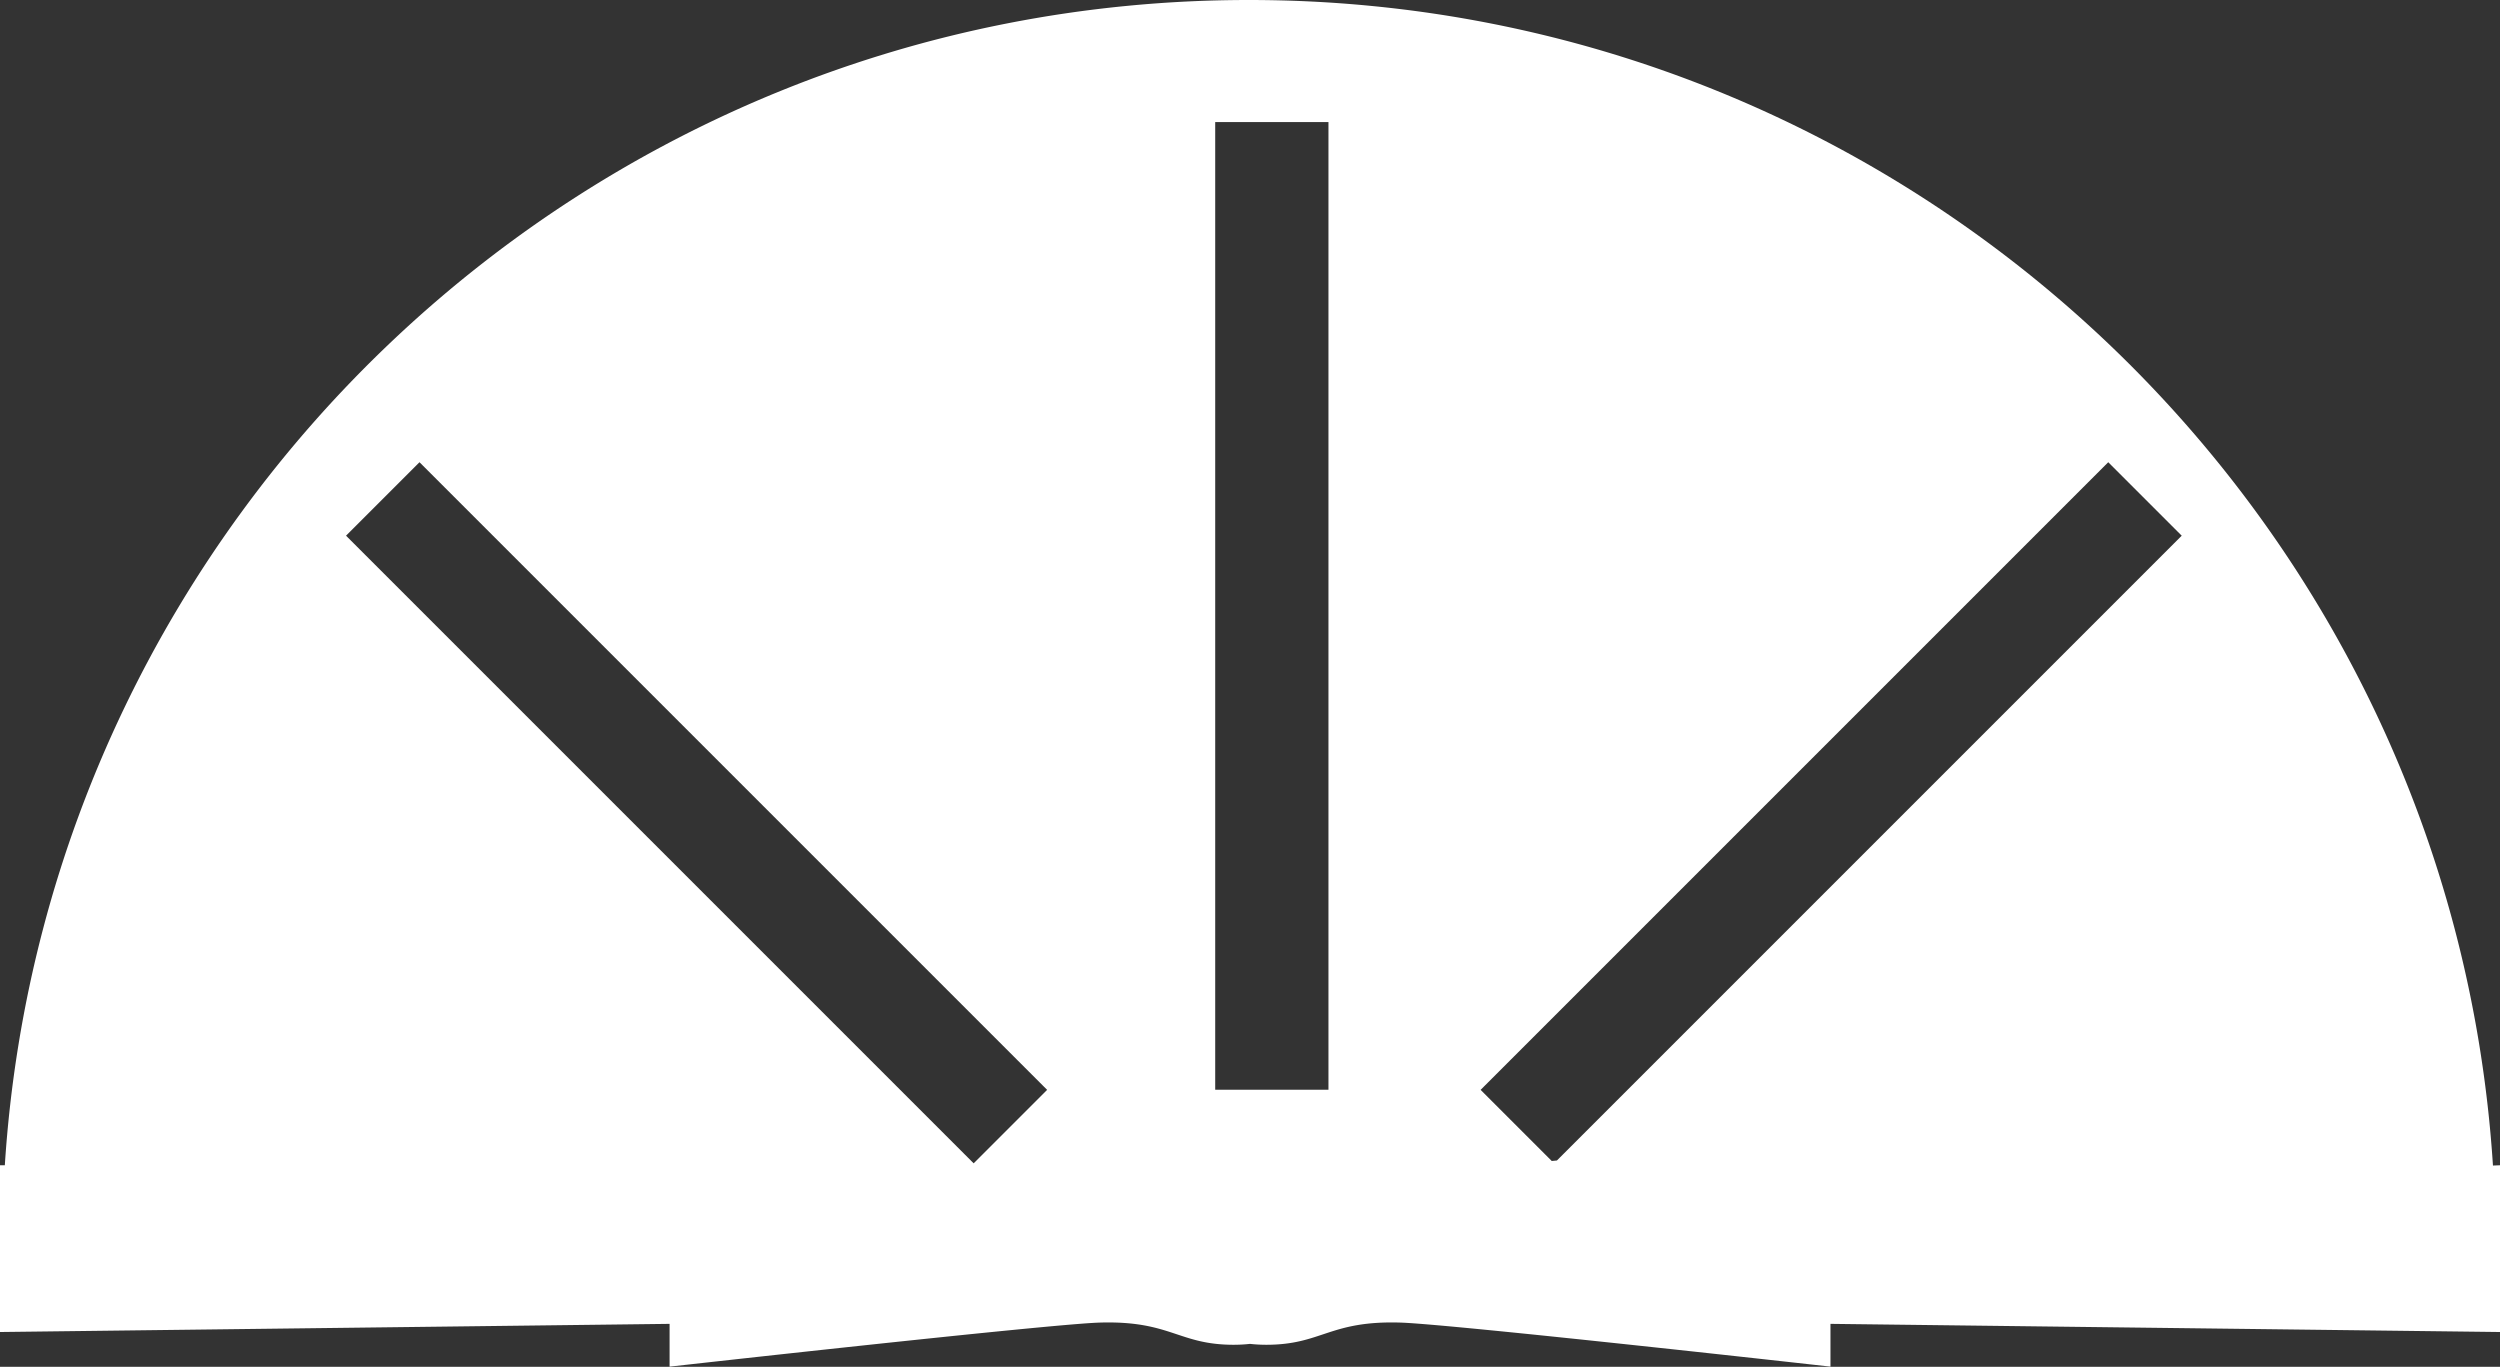 <svg xmlns="http://www.w3.org/2000/svg" viewBox="0 0 450.54 246.32"><rect x="0" y="0" width="450.54" height="246.32" fill="#333333" stroke="none"/><defs><style>.cls-1{fill:none;}.cls-2{fill:#fff;}</style></defs><g id="Capa_2" data-name="Capa 2"><g id="Capa_1-2" data-name="Capa 1"><path class="cls-1" d="M280.58,209.14l112.6-112.6L379.94,83.3,266.83,196.41l12.82,12.82Z"/><rect class="cls-1" x="219.02" y="22.02" width="20.41" height="174.37"/><rect class="cls-1" x="116.17" y="66.49" width="18.72" height="159.97" transform="translate(-66.81 131.67) rotate(-45)"/><path class="cls-2" d="M449.27,210.05C441.73,92.78,344.25,0,225.07,0S8.42,92.78.87,210H0v30.05l120.67-1.47v7.71s68.31-7.66,77.53-7.94c12.8-.38,14.15,4,24.13,4a27.16,27.16,0,0,0,2.94-.16,27.16,27.16,0,0,0,2.94.16c10,0,11.33-4.38,24.13-4,9.22.28,77.54,7.94,77.54,7.94v-7.71l120.66,1.47V210ZM379.94,83.3l13.24,13.24-112.6,112.6-.93.09-12.82-12.82ZM219,22h20.41V196.39H219ZM75.6,83.3,188.71,196.41l-13.24,13.24L62.36,96.54Z"/></g></g></svg>